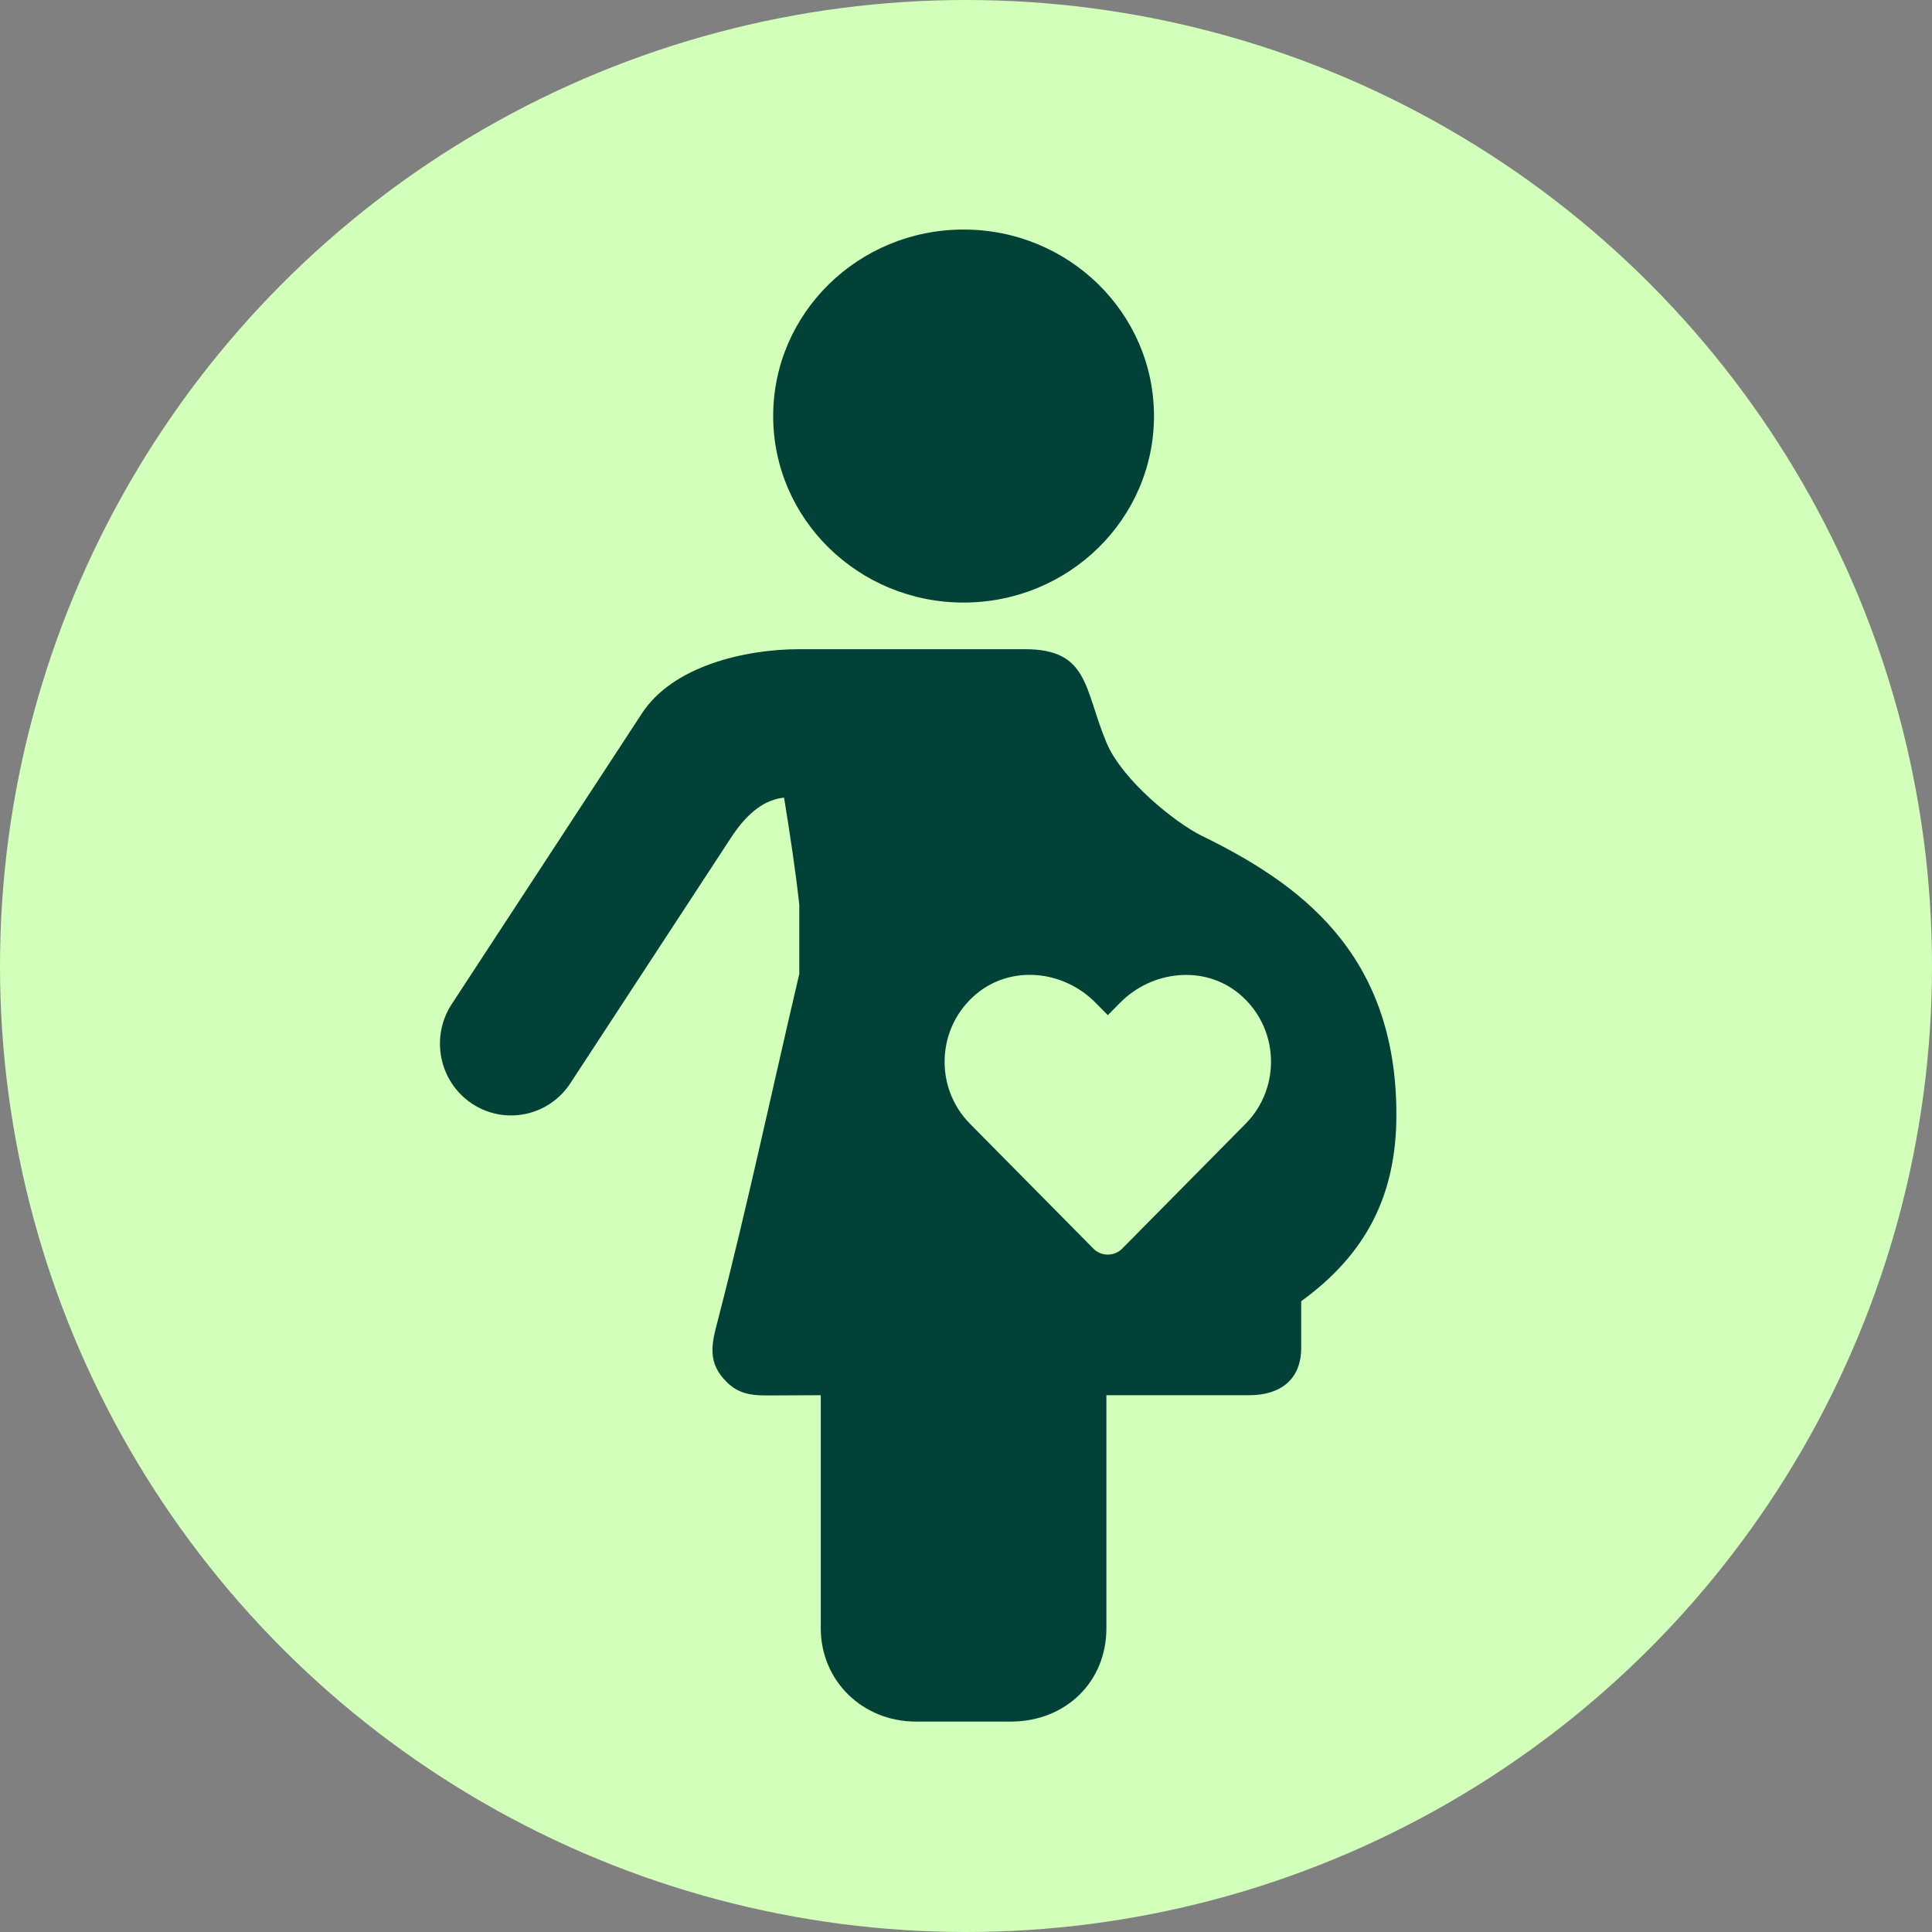 <svg width="101" height="101" viewBox="0 0 101 101" fill="none" xmlns="http://www.w3.org/2000/svg">
<rect x="0" y="0" width="101" height="101" fill="#808080" stroke="none"/>
<circle cx="50.5" cy="50.5" r="50.5" fill="#D2FFB9"/>
<path d="M60.327 21.75C60.327 27.135 55.871 31.5 50.373 31.5C44.876 31.5 40.42 27.135 40.42 21.75C40.42 16.365 44.876 12 50.373 12C55.871 12 60.327 16.365 60.327 21.75ZM58.572 52.406C60.214 50.747 62.947 50.421 64.79 51.961C66.883 53.71 66.992 56.852 65.116 58.748L58.668 65.272C58.57 65.371 58.453 65.451 58.323 65.505C58.194 65.559 58.054 65.587 57.913 65.587C57.772 65.587 57.632 65.559 57.502 65.505C57.373 65.451 57.255 65.371 57.158 65.272L50.708 58.748C48.834 56.853 48.946 53.71 51.039 51.961C52.865 50.436 55.581 50.715 57.257 52.406L57.914 53.069L58.572 52.406ZM33.559 37.294L23.61 52.501C22.484 54.233 22.961 56.559 24.677 57.697C26.392 58.834 28.697 58.352 29.823 56.62C32.623 52.342 35.421 48.063 38.219 43.785C39.108 42.425 40.02 41.798 40.989 41.698C41.289 43.555 41.577 45.407 41.785 47.3V50.912C40.376 56.908 39.066 63.082 37.525 69.03C37.203 70.256 36.942 71.248 38.032 72.29C38.611 72.841 39.239 72.95 40.028 72.95L42.908 72.938V85.125C42.908 87.873 45.095 90 47.885 90H52.862C55.724 89.988 57.839 87.916 57.839 85.125V72.938H65.304C66.939 72.938 68.023 72.119 68.023 70.462V68.024C71.46 65.531 73 62.426 73 58.274C73 49.722 67.793 46.125 62.816 43.688C61.463 43.025 58.666 40.796 57.839 38.812C56.665 35.997 56.928 33.938 53.573 33.938H41.785C38.939 33.938 35.164 34.824 33.559 37.294Z" fill="#014138"/>
</svg>

